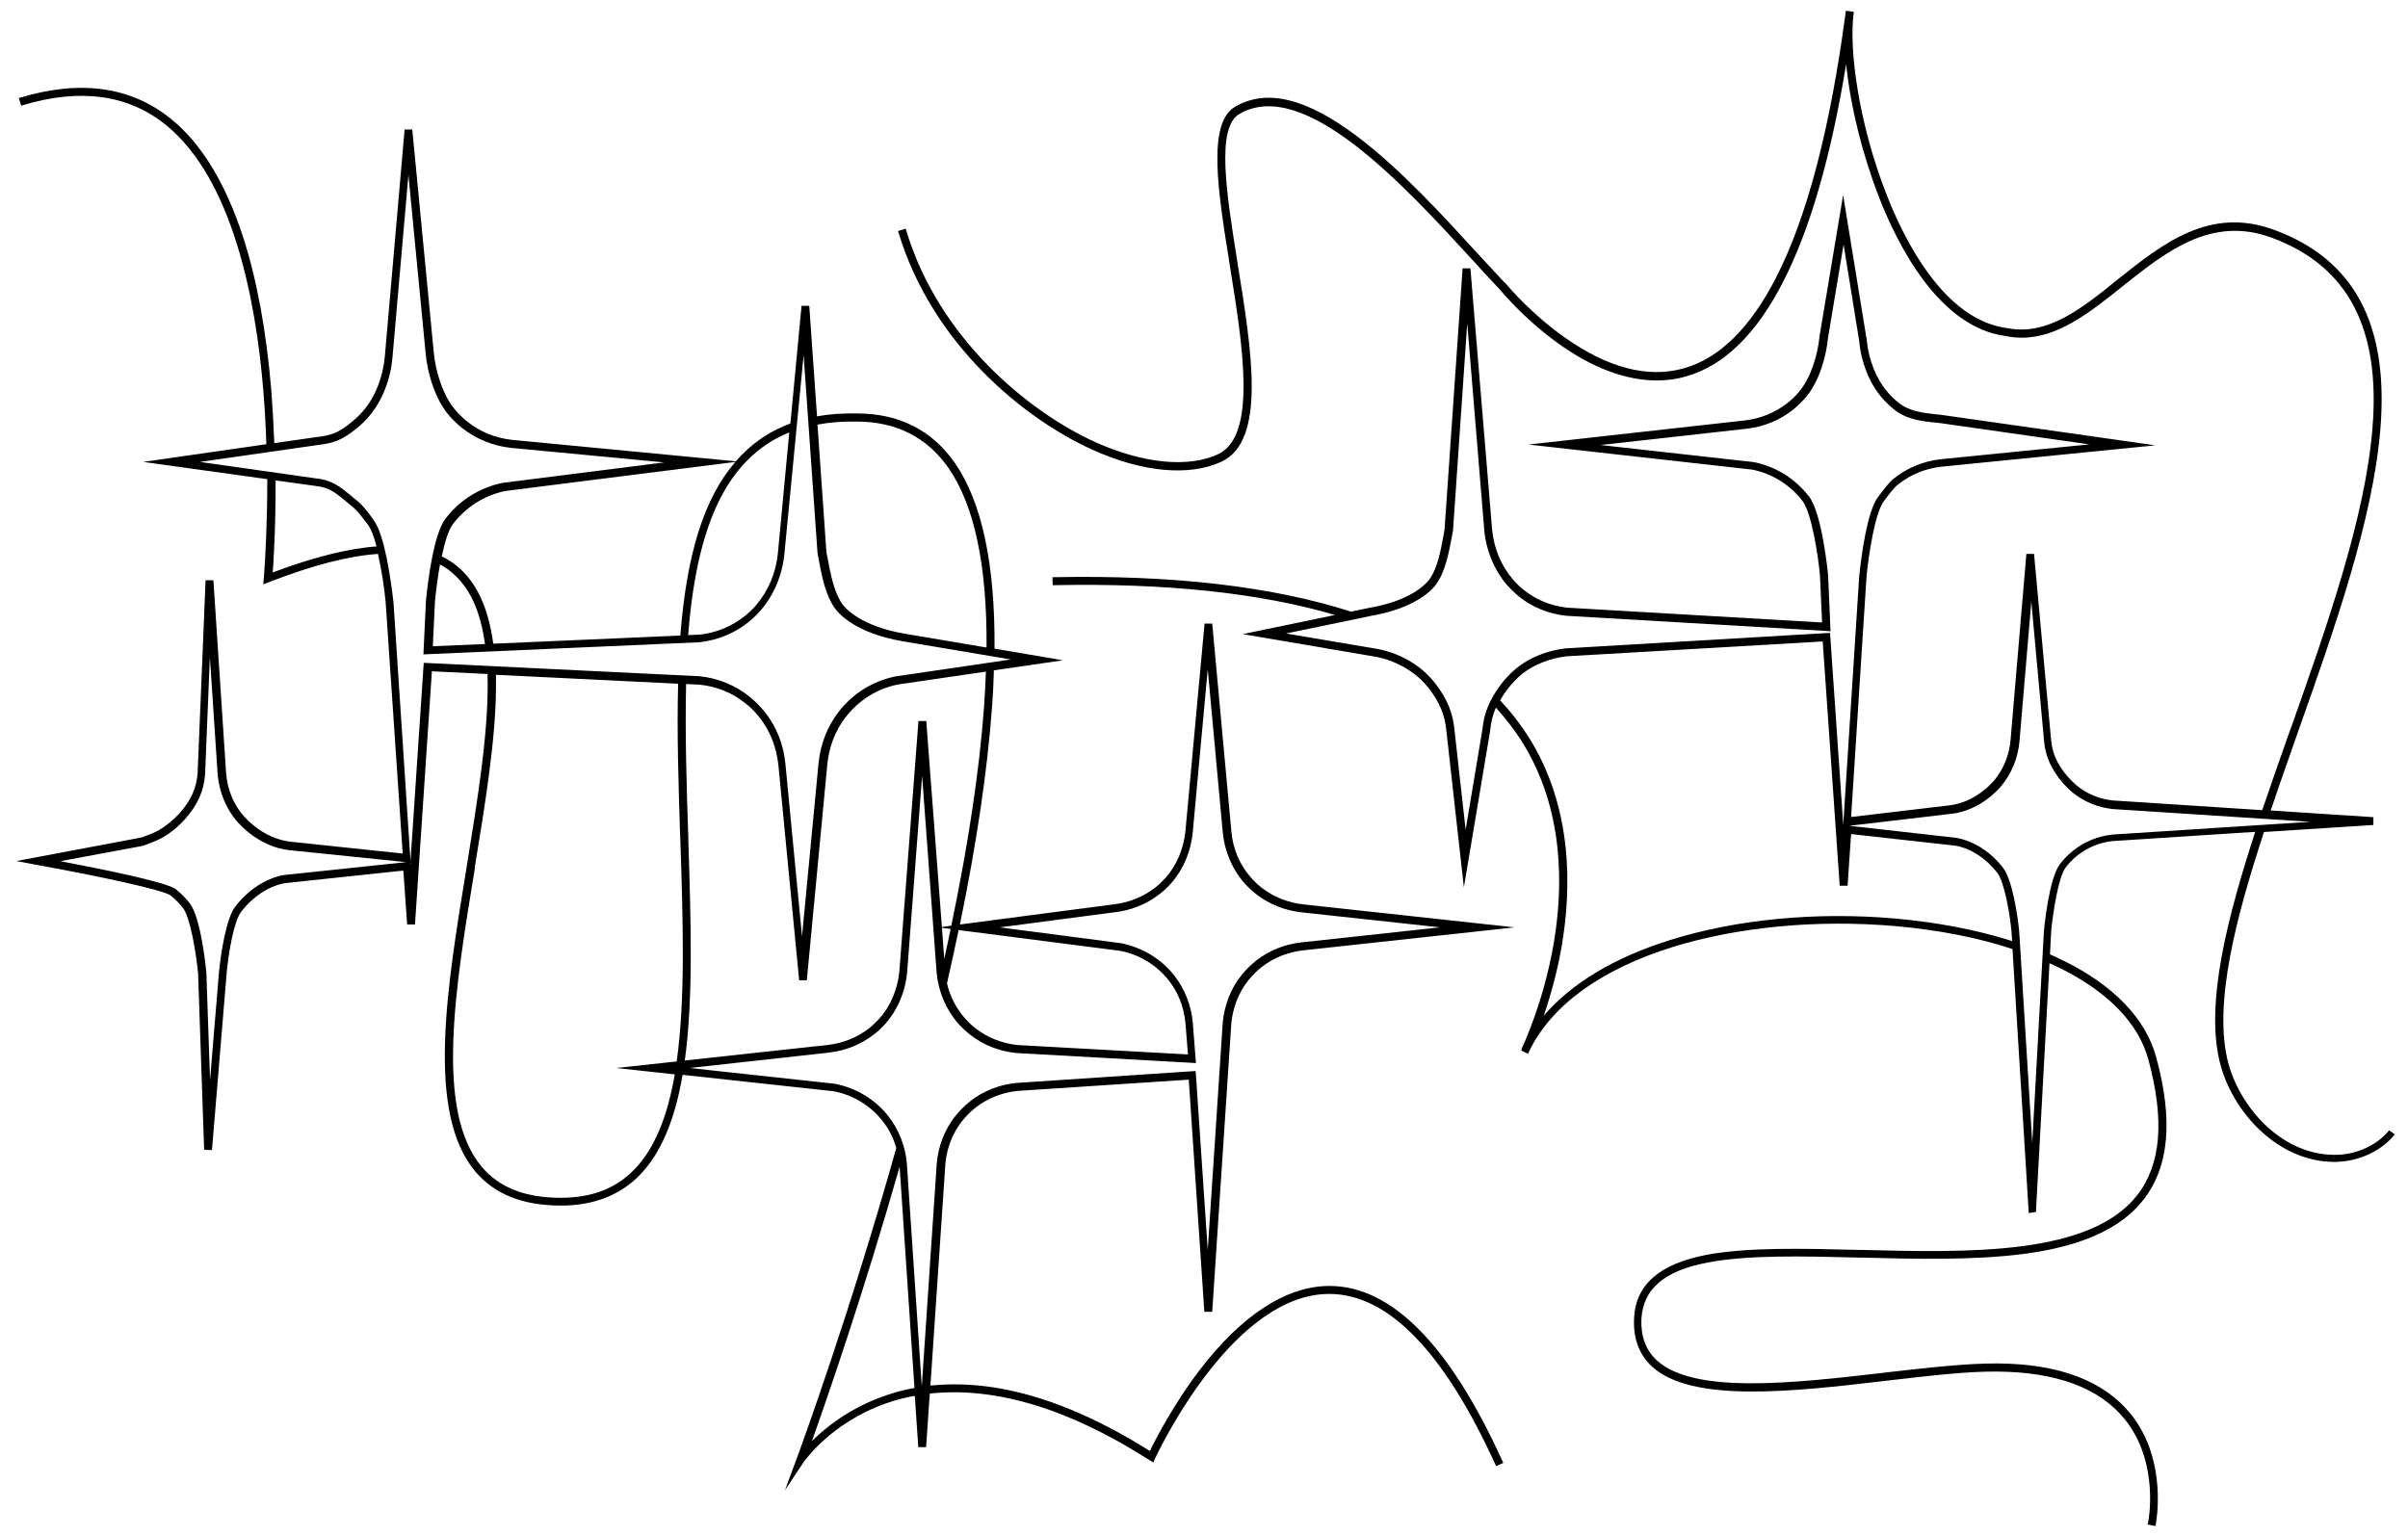 <svg xmlns="http://www.w3.org/2000/svg" xmlns:xlink="http://www.w3.org/1999/xlink" id="Layer_5" x="0px" y="0px" viewBox="253.6 -209.5 1509.9 963.5" style="enable-background:new 253.6 -209.5 1509.9 963.5;" xml:space="preserve"><g>	<path d="M856.8,493.7c2.6-3.3,5.4-6.1,8.6-8.6c7.3-5.7,16.2-9.3,25.9-10.4l107.7-7.1l9.7,144.7l0.1,0.9h4.9l12-181.1  c1-9.9,4.6-19.1,10.5-26.6c2.6-3.2,5.4-6.1,8.6-8.6c7.3-5.7,16.3-9.3,26.1-10.4l132.4-14.4l-132.4-14.4  c-9.8-1.1-18.8-4.7-26.1-10.4c-2.1-1.6-4.2-3.5-6.7-6.3c-7-7.8-11.5-18.2-12.4-29.2l-11.9-129.3l-0.1-0.9h-4.8l-12,130.2  c-1.1,11-5.5,21.4-12.4,29.2c-2.2,2.4-4.4,4.5-6.7,6.3c-7.4,5.7-16.4,9.3-26.1,10.4l-96.2,12.6c10.5-51,17.2-96.5,20.1-135.9  c0.6-7.5,1-15.4,1.2-23.5l43.3-6.3l-42.9-7.3c0.4-52.8-7.9-91.8-24.7-116.2c-14.3-20.7-34.9-31.2-61.2-31.3  c-9.3-0.2-17.6,0.4-25.4,1.8l-4.8-68.4l-0.1-0.9h-4.8l-7,73.8c-11.7,4.3-21.6,10.7-30.3,19.5c-1.4,1.4-2.7,2.8-3.9,4.2L575,66.4  c-10.5-1.1-20.4-5-28.4-11.5c-2.4-1.9-4.7-4.1-7.3-7c-8.5-9.8-12.7-25.6-13.7-36.2l-13.5-140h-4.8L494.9,14.1  c-1.2,13.1-6.1,25.5-13.5,34c-2.1,2.5-4.5,4.8-7.2,7c-8.2,6.7-12.2,8.4-22.7,9.6l-25.9,3.7c-0.5-12.2-1.1-23.1-1.9-33.3  c-3.1-36.9-9-69.1-17.6-95.7c-10.9-33.7-26-58.6-45-74.1c-25-20.4-56.8-25-94.7-13.6l-1,0.3l1.5,4.8l0.9-0.3  c36.2-10.9,66.5-6.7,90.1,12.6c41.6,34,56.1,109.2,60.8,166.3c1,12.1,1.6,23.4,1.9,33.7l-77.2,11.1l77.8,10.8  c0,28.3-1.3,50.4-2.1,61.2c0,0.4,0,0.6-0.1,0.8l-0.3,4l3.8-1.5c27.1-10.5,49.4-16.3,68.1-17.6c2.3,10,4,21.7,4.8,30.2l10.7,157.7  l-70.2-7.4c-8.1-0.9-16.2-4.4-23.3-10.2c-1.9-1.5-3.8-3.3-6-5.7c-6.3-7-10.3-16.5-11.2-26.7l-8-121.4h-4.9l-5,121.4  c-0.9,9.3-4.1,16.4-11,24.4c-2.1,2.3-4.1,4.2-6,5.8c-6.7,5.4-9.5,6.6-18,9.7l-78.6,14.8l13.2,2.5c38.2,6.9,79.2,15.7,83.5,19.1  c2.9,2.3,5.5,5,7.7,7.8c4.6,6,8.2,27.8,9.5,40.9l3.8,110.8l4.9,0.2l9.2-110.8c1.1-12.2,4.4-32.6,9.2-38.8  c7.3-9.4,16.9-15.8,27.1-17.8l74.5-7.9l2.4,33.8h4.9l10.6-158.8l34.9,1.7c1,34.4-6,77.1-12.7,118.4l-0.4,2.7  c-12.5,75.9-25.5,154.3,5.5,191c12.1,14.2,29.5,21.2,53.4,21.3h0.1c20.6,0,37.3-6.5,49.7-19.3c13-13.5,21.8-34,26.7-62.7l94.8,10.3  c12,2.3,22.9,8.9,30.5,18.5c4,5,6.9,10.8,8.7,17.1c-29,103.1-59,185.5-62.4,194.6l-7.4,20l11.7-17.6c0.2-0.2,16.7-24.5,51.5-36.8  c5.5-2,11.6-3.6,18.2-4.8l2.2,32.2h4.9l2.3-33.6c41.1-4.5,87.4,9.5,137.7,41.7l2.5,1.5l1.1-2.6l0.1-0.2  c5-10.5,50.4-102.9,109.1-102.9c36.8,0,71.8,36,104.2,107.1l0.4,0.9l4.5-2l-0.4-0.9c-33.1-73-69.6-110.1-108.6-110.1  c-27,0-55.3,18.4-81.8,53.3c-16,21.1-27.1,42.6-30.8,50.2c-34.5-21.7-67.3-35.1-97.5-39.8c-13.9-2.2-27.3-2.5-40.1-1.2l9.4-139.3  C847.3,510.4,850.9,501.2,856.8,493.7z M551.4,333.8c6.3-38.5,12.9-78.4,13.2-111.4c0-3,0-5.8,0-8.7l114.2,5.6  c-0.8,30.1,0.2,62.2,1.2,93.3l0.2,4.9c1.7,51.1,3.2,99.5-2.3,138.7l-38,4.1l36.8,4c-4.7,27.3-13,46.9-25.3,59.6  c-11.6,12-26.7,17.8-46.2,17.8c-22.3,0-38.5-6.4-49.5-19.4c-29.5-34.9-16.7-112.2-4.4-186.9L551.4,333.8z M500.3,167.8l-0.1-0.5  c-1.4-12.2-5.3-41.5-12.5-50.9c-0.3-0.5-0.9-1.3-1.4-1.9L486,114c-2.5-3.3-5.3-7-8.5-9.5c-1.2-0.9-2.3-1.8-3.3-2.7l-0.6-0.5  c-6.3-5.2-11.7-9.7-21.4-10.7L379,80.2l73.1-10.5c11.3-1.3,16.3-3.4,25.2-10.6c2.7-2.1,5.3-4.7,7.8-7.6c8.1-9.5,13.4-23,14.6-36.9  l10-114.4l10.8,112c1,11.3,5.5,28.3,14.8,39c2.4,2.8,5.1,5.4,7.9,7.6c8.8,7,19.5,11.4,31,12.6l95.9,9.1l-101,12.8l-0.2,0  c-14.4,2.9-27.2,10.9-36.1,22.7c-7.2,9.4-10.9,38.9-12.1,51.1l-1.6,33.8l173-7.6l0.1,0c11.5-1.3,22.2-5.7,30.9-12.8  c2.9-2.3,5.6-5,7.8-7.6c8.2-9.6,13.4-22.3,14.6-35.6l12-124.1l8.7,123.9l0.4,2.4c2.3,12.5,4.5,24.3,10.8,32.9  c2.6,3.5,13.5,15.4,42.4,20.3l67.6,11.4l-72.2,10.6c-14.4,2.9-27.2,10.9-36.1,22.7c-6.9,9.1-11.2,20.2-12.3,32.3l-10.3,108  l-10.4-107.9c-1.1-12-5.4-23.1-12.5-32.2c-3-3.8-6.4-7.3-10.3-10.4c-8.8-7-19.5-11.4-31.1-12.6l-172.9-8.4l-8.3,124.3L500.3,167.8z   M511.4,331.5l-0.1,1.3l-0.1-1.4L511.4,331.5z M526.3,168.3c0.6-6.8,1.7-15.5,3.2-23.8c2.6,1.4,5.1,3,7.2,4.9  c11.2,9.1,18.1,23.9,21,45l-32.7,1.4L526.3,168.3z M844.2,372.4l5.5,0.7c-1.3,6.2-2.6,12.5-4,18.8L844.2,372.4z M844.2,371.9  l-9.8-129.2h-4.9l-12,157.3c-1.1,11-5.5,21.4-12.4,29.2c-2.2,2.4-4.4,4.5-6.7,6.3c-7.3,5.7-16.3,9.3-26.1,10.4l-89.3,9.7  c5.4-39.5,3.8-87.5,2.2-138.3l0-1.2c-1.1-32.1-2.1-65.3-1.4-96.6l8.6,0.4c10.4,1.1,20.3,5,28.4,11.5c3.4,2.6,6.6,5.8,9.4,9.5  c6.5,8.4,10.4,18.7,11.5,29.7l13,134.7h4.8l12.8-134.9c1-11.1,4.9-21.4,11.3-29.8c8.3-10.9,20.1-18.3,33-20.8l55.2-8.1  c-0.3,8.1-0.7,15.5-1.2,22.4c-2.9,39.6-9.8,85.6-20.5,136.9L844.2,371.9z M772.9,450.7c10.6-1.1,20.5-5.1,28.6-11.4  c2.8-2.1,5.2-4.4,7.3-6.8c7.7-8.7,12.5-20.1,13.6-32.1l9.4-123.4l9.1,123.5c1.1,12,6,23.4,13.7,32.1c2.4,2.7,4.9,4.9,7.3,6.8  c8.1,6.4,18.1,10.4,28.8,11.5l112.8,6.3l-2-25.6c-1-10.7-5-20.8-11.5-29.2c-8.3-10.6-20.3-17.8-33.7-20.4l-75.8-9.9l71.5-9.4  c10.6-1.1,20.5-5.1,28.6-11.4c2.8-2.1,5.2-4.4,7.3-6.8c7.7-8.7,12.5-20.1,13.6-32.1l9.4-102.2l9.4,102.2c1.1,12,6,23.4,13.7,32.1  c2.5,2.7,4.9,4.9,7.3,6.8c8.1,6.3,18,10.3,28.6,11.4l86.6,9.4l-86.6,9.4c-10.6,1.1-20.5,5.1-28.6,11.4c-3.5,2.8-6.7,6-9.5,9.5  c-6.4,8.1-10.4,18.2-11.5,29.3l-9.4,142.8l-7.4-109.8l-0.2-2.5l-112.7,7.5c-10.6,1.1-20.5,5.1-28.6,11.4c-3.5,2.8-6.7,6-9.5,9.5  c-6.5,8.3-10.5,18.4-11.5,29.3l-9.4,140.1l-9.4-140.2c-1-10.7-5-20.8-11.5-29.2c-8.3-10.6-20.2-17.8-33.6-20.4l-91.1-9.9  L772.9,450.7z M791.2,54.9c24.5,0.1,43.8,9.9,57.2,29.2c16.2,23.4,24.2,61.3,23.8,112.5l-50.9-8.6c-28-4.7-37.6-16.1-39.3-18.3  c-5.4-7.5-7.5-18.6-9.7-30.3l-0.5-2.5l-5.6-80.1C774.1,55.3,782.5,54.7,791.2,54.9z M741.4,137.1c-1.1,12.2-5.9,23.8-13.5,32.7  c-2.1,2.5-4.5,4.8-7.2,7c-8.1,6.5-17.8,10.5-28.2,11.7l-7.4,0.3c4.2-53.5,16.1-88.4,37.2-109.7c7.6-7.6,16.2-13.4,26.2-17.4  L741.4,137.1z M424.6,149.5c0.5-6.3,1.9-28.1,1.8-57.7l25.4,3.5c8.3,0.9,12.6,4.5,18.7,9.6l0.1,0.1c1.3,1.1,2.6,2.2,4,3.3  c2.9,2.3,5.7,6,8,9.1c0.2,0.3,0.5,0.6,0.7,0.9c0.3,0.3,0.5,0.7,0.8,1c2.1,2.7,4,7.7,5.6,13.9C471.6,134.5,449.7,140.1,424.6,149.5z   M508.3,331.2l-76.8,8.1l-0.2,0c-11.5,2.3-22.2,9.4-30.2,19.8c-5.8,7.6-9.2,30.4-10.2,41.3l-5.6,67.5l-2.3-67.4  c0-0.3-3.1-34.2-10.5-43.6c-2.5-3.2-5.3-6-8.6-8.7c-5.9-4.6-49.2-13.2-72.5-17.6l52.2-9.7l0.4-0.2c9.1-3.4,12.3-4.7,19.5-10.5  c2.2-1.9,4.4-4,6.5-6.4c7.7-8.9,11.3-17.1,12.2-27.4l3-73.9l4.9,74c1,11,5.4,21.5,12.5,29.6c2,2.2,4.3,4.4,6.6,6.3  c8.1,6.5,17.1,10.4,25.9,11.3L508.3,331.2z M807.5,666.2c-21.8,7.8-36.6,19.9-44.8,28.1c10.2-28.7,32.7-93.9,55-172.1l9.3,138.8  C820.4,662.1,814,663.9,807.5,666.2z M986.4,405.3c5.9,7.4,9.5,16.6,10.5,26.6l1.6,19.9l-107-5.9c-9.8-1.1-18.8-4.7-26.1-10.4  c-2.1-1.6-4.2-3.5-6.7-6.3c-5.5-6.2-9.4-13.8-11.3-22c2.6-11.4,5-22.5,7.3-33.4l101.1,13C967.8,389,978.7,395.6,986.4,405.3z   M680.2,189.1l-117.3,5.1c-3.1-22.8-10.6-38.8-22.9-48.8c-2.8-2.3-6-4.3-9.4-6c1.9-8.9,4.2-16.7,7-20.2c8.2-10.8,20-18.2,33-20.8  l144.1-18.2C695.2,102.7,684.2,137.6,680.2,189.1z"></path>	<path d="M1751.6,499.4l-0.6,0.8c-6.9,8.2-19,14-30.9,14.5c-33.9,1.6-60.9-27.9-69-56.5c-10.5-37.3,5.3-94.6,22.1-145.9l68.6-4.4  v-4.9l-64.4-4.2c3.9-11.6,7.9-23,12.2-35.2c1.5-4.4,3.1-8.8,4.6-13.2c23.3-65.7,47.3-133.6,52-191.1  c5.3-65.4-16.4-106.1-66.5-124.6c-40.5-15-69.9,8.5-98.4,31.2c-21.6,17.5-44,35.7-69.5,30.3l-0.2,0c-39-5.4-63.8-54.8-75.1-83.8  c-17.5-44.6-23.6-90.9-20.6-113.5l0.1-1l-5-0.7l-0.1,1c-9.6,72.7-24.3,128.8-43.8,166.7c-16.1,31.3-35.5,50.4-57.7,56.6  c-22.6,6.4-47.9-0.3-75.3-19.8c-19.9-14.2-33.7-30.2-36.3-33.3l-0.8-0.9l-0.1,0.1c-4.6-4.9-10.1-10.8-16.7-18  c-20.3-22.2-48-52.7-75.1-73.2c-32.1-24.3-57.2-30.5-77-19c-17.7,10.3-10.8,53.2-3.5,98.6l0.1,0.8c8.1,50.2,17.4,107.1-7.4,118.6  c-18.6,8.6-46.6,5.9-76.7-7.5c-42.1-19.1-98.5-65.3-118.8-133l-0.3-1l-4.8,1.5l0.3,0.9C837.9,6,895.6,53.2,938.7,72.6  c31.2,14.1,60.6,16.8,80.7,7.5c28.3-13.1,19.1-69.4,10.3-123.8l-0.1-0.8c-7-43.7-13.6-84.9,1.1-93.5c40.6-23.8,103.8,45.3,145.7,91  l0.2,0.2c6.9,7.6,12.6,13.8,17.4,18.8c0.1,0.2,14.5,17.8,36,33.4c21.6,15.7,42.9,23.7,62.5,23.7c6.3,0,12.4-0.8,18.2-2.5  c47.6-13.4,81.4-79.3,100.5-195.9c2.7,26.5,10.1,56.5,20.7,83.7c11.7,30,37.5,81.1,79,86.8c3.5,0.7,7,1.1,10.3,1.1  c22.9,0,42.6-15.7,63.3-32.2l0.1-0.1c27.4-21.8,55.7-44.4,93.5-30.4c47.6,17.6,68.3,56.7,63.1,119.6c-4.6,56.2-28.4,123.7-51.5,189  l-0.3,0.7c-5.7,16-11.5,32.7-17.3,49.7l-93.8-6.1c-8.3-0.9-15.9-4-22.2-9.1c-1.8-1.5-3.7-3.3-5.7-5.5c-6.8-7.9-9.9-14.7-10.7-23.4  l-10.6-115.7l-0.1-0.9h-4.8l-9.9,116.6c-0.8,9.6-4.5,18.7-10.5,25.7c-2,2.2-3.8,4-5.7,5.5c-6.8,5.6-14.5,9-22.2,9.9l-61.6,7.3  l9.7-151.2c1.3-13,5.2-39.5,10.9-47c0.3-0.3,0.5-0.6,0.7-0.9c0.2-0.3,0.4-0.6,0.7-0.9c2.3-3,4.8-6.5,7.5-8.6  c7.8-6.2,17.2-10,27.1-11.1l134.2-13.4l-134.2-19.1l-2.9-0.3c-8.9-1-17.2-1.9-24-7.4c-2.6-2-4.9-4.3-6.9-6.7  c-7-8.1-11.8-20-13-32.6l-14.8-90.9l-14.8,88.6l0,0.2l0,0c-1,10.2-5,25.5-13,34.8c-2,2.4-4.3,4.6-6.9,6.7  c-7.8,6.2-17.2,10-27.1,11.1L1212,69.3L1352.2,85c12.6,2.5,23.8,9.5,31.7,19.8c5.4,7.1,9.6,32.5,10.9,46.8l1.3,29.3l-159.9-9.3  c-10.1-1.1-19.4-4.9-27.1-11.1c-2.6-2-4.9-4.3-6.9-6.7c-7.3-8.4-11.9-19.5-13-31.2l-13.6-163.8h-4.9l-11.3,163.6l-0.3,1.9  c-2.1,11.5-4,22.4-9.3,29.7c-1.6,2.1-10.7,13.1-37.5,17.7l-11.6,2.4c-49.1-15.8-111.8-23.1-186.2-21.6l-1,0l0.2,5l1,0  c69.6-1.4,128.8,4.8,176,18.7l-57.9,12l84,14.3c13,2.6,25.3,10,32.8,19.8c6.8,8.9,10,16.7,10.9,26.3l11,98.4l16.5-98.3l0-0.2  c0.5-5.1,1.6-9.7,3.6-14.2c5.8,6.4,11,13.2,15.6,20.2c27.9,43.6,26.5,93.9,20.5,128.4c-6.2,35.5-18.4,62-19.8,64.9l0,0.1  c-0.1,0.2-0.3,0.4-0.3,0.9v0.6l4.2,2l0.4-0.9c0,0,0.1-0.2,0.2-0.6c13.8-28.7,44.8-51.3,89.8-65.4c41.3-12.8,90.9-17.4,139.7-13.2  c27,2.4,51.8,7.2,73.6,14.4l10.2,165.6l4.5-0.7l8.5-156c2.3,1,4.6,2.1,6.9,3.2c29.9,14.9,49,34.6,55.1,57.2  c10.3,38,8,65.9-7.1,85.2c-29.7,37.8-105.8,35.9-173,34.2l-1.4,0c-36-0.9-70-1.7-95.6,3.1c-29.7,5.7-44.6,18.9-45.4,40.2  c-0.5,12.3,3.2,22.3,11.1,29.7c25.1,23.3,89.3,15.8,145.9,9.2l5.9-0.7c24.1-2.8,46.9-5.4,64.9-5.2c37.3,0.3,64.2,10.4,79.9,29.9  c22.2,27.5,14.7,64.7,14.6,65l-0.3,1l4.9,1l0.2-0.9c0.1-0.4,8-39.9-15.6-69.3c-16.8-20.9-45-31.6-83.8-31.8  c-19-0.1-43,2.6-68.4,5.5l-3.2,0.4c-55.5,6.4-118.5,13.7-141.9-7.9c-6.8-6.4-10-14.8-9.6-25.8c1.1-19,14.3-30.3,41.6-35.5h0  c25.2-4.8,58.9-4,94.6-3.1l1,0c34.8,0.9,70.9,1.8,102.7-2.3c36.3-4.8,60.7-15.9,74.8-33.8c16.2-20.7,18.9-50,8.1-89.6  c-6.5-23.9-26.4-44.8-57.7-60.3c-2.9-1.4-5.8-2.8-8.9-4.2l0.8-15c1.1-11,4.4-33.3,9-39.4c2-2.7,4.4-5.1,7.3-7.5  c6.4-5.1,14-8.2,22.1-9.1l89.5-5.8c-16.7,51.3-32.3,108.7-21.6,146.8c4.5,16,14.3,31.5,27.1,42.6c13.3,11.5,28.5,17.6,44.1,17.6  c0.9,0,2,0,2.8-0.1c13.2-0.6,26.7-7,34.5-16.4l0.6-0.8L1751.6,499.4z M1172.6,310.9l-7-62.7c-1-10.7-4.6-19.4-11.9-28.9  c-8.3-10.9-21.3-18.8-35.8-21.7l-57.9-9.8l53.5-11.1c28.9-5,38.9-17.3,40.6-19.7c5.8-8.1,7.9-19.3,10.1-31.1l0.5-2.7l8.9-130  l10.7,129.9c1.2,12.9,6.3,25,14.1,34.1c2.2,2.5,4.7,5,7.5,7.3c8.4,6.8,18.7,11,29.8,12.2l162.9,9.5l2.8,0.2l-1.5-34.9  c0-0.4-3.6-38.6-11.9-49.5c-8.7-11.3-21-19-34.8-21.7l-96-10.7l91.4-10.2c11-1.2,21.2-5.4,29.6-12.2c2.8-2.3,5.3-4.8,7.5-7.3  c8.8-10.1,13.1-26.5,14.1-37.4l9.8-58.7l9.8,60.7c1.2,13.4,6.4,26.3,14.1,35.3c2.2,2.5,4.7,5,7.5,7.3c8.1,6.6,17.7,7.6,26.9,8.5  l2.7,0.3l93.1,13.3l-93.1,9.3c-11,1.2-21.2,5.4-29.6,12.2c-3.2,2.6-6,6.5-8.3,9.5c-0.5,0.6-1,1.2-1.4,1.8c-6.9,9-10.6,37.2-11.8,49  c0,0.3-0.1,0.5-0.1,0.7l-9.9,154.2l-0.1,2.2l-8.3-120.7l-165.6,9.7c-11.6,1.3-22.8,5.8-30.7,12.2c-3.6,2.9-6.9,6.3-9.8,10.1  c-7.3,9.6-10.9,18.2-11.9,28.7L1172.6,310.9z M1409.6,309.5l0-0.6l0.1,0L1409.6,309.5z M1413.2,308.4l63.8-7.5  c8.6-0.9,17.2-4.7,24.8-10.9c2.3-1.9,4.5-4,6.3-6.1c6.7-7.9,10.9-18,11.8-28.6l7.4-87.5l8,87.5c0.9,9.8,4.5,17.6,11.8,26.3  c1.9,2.1,4,4.2,6.3,6.1c7.1,5.7,15.7,9.2,24.9,10.2l123.9,8l-124,8c-9.2,1-17.8,4.5-24.8,10.2c-3,2.4-5.8,5.2-8.2,8.4  c-7,9.1-10,41.7-10,42.1l-7.3,132.7l-8.2-132.7c-1-10.5-4.4-32.3-10-39.7c-7.7-10-18-16.7-29.1-18.9L1413.2,308.4z M1301,380  c-34.8,10.8-62.1,27.2-79.4,47.5c5-14.8,8.8-29.3,11.2-43.4c6.1-35.5,7.5-87.1-21.1-132c-5.1-8-11-15.5-17.5-22.4  c1.4-2.4,3-4.8,4.9-7.3c2.9-3.7,5.8-6.7,8.9-9.2c7.3-5.9,17.6-9.9,28-11.1l160.5-9.3l10.6,152.3l0.1,0.9h4.9l2.2-32.4l65.7,7.3  c9.8,1.9,19,8,26,17c4.5,6,7.9,25.9,8.9,37.1l0.4,5.7c-22-7-46.5-11.7-72.9-14.1C1392.7,362.2,1342.5,367,1301,380z"></path></g></svg>